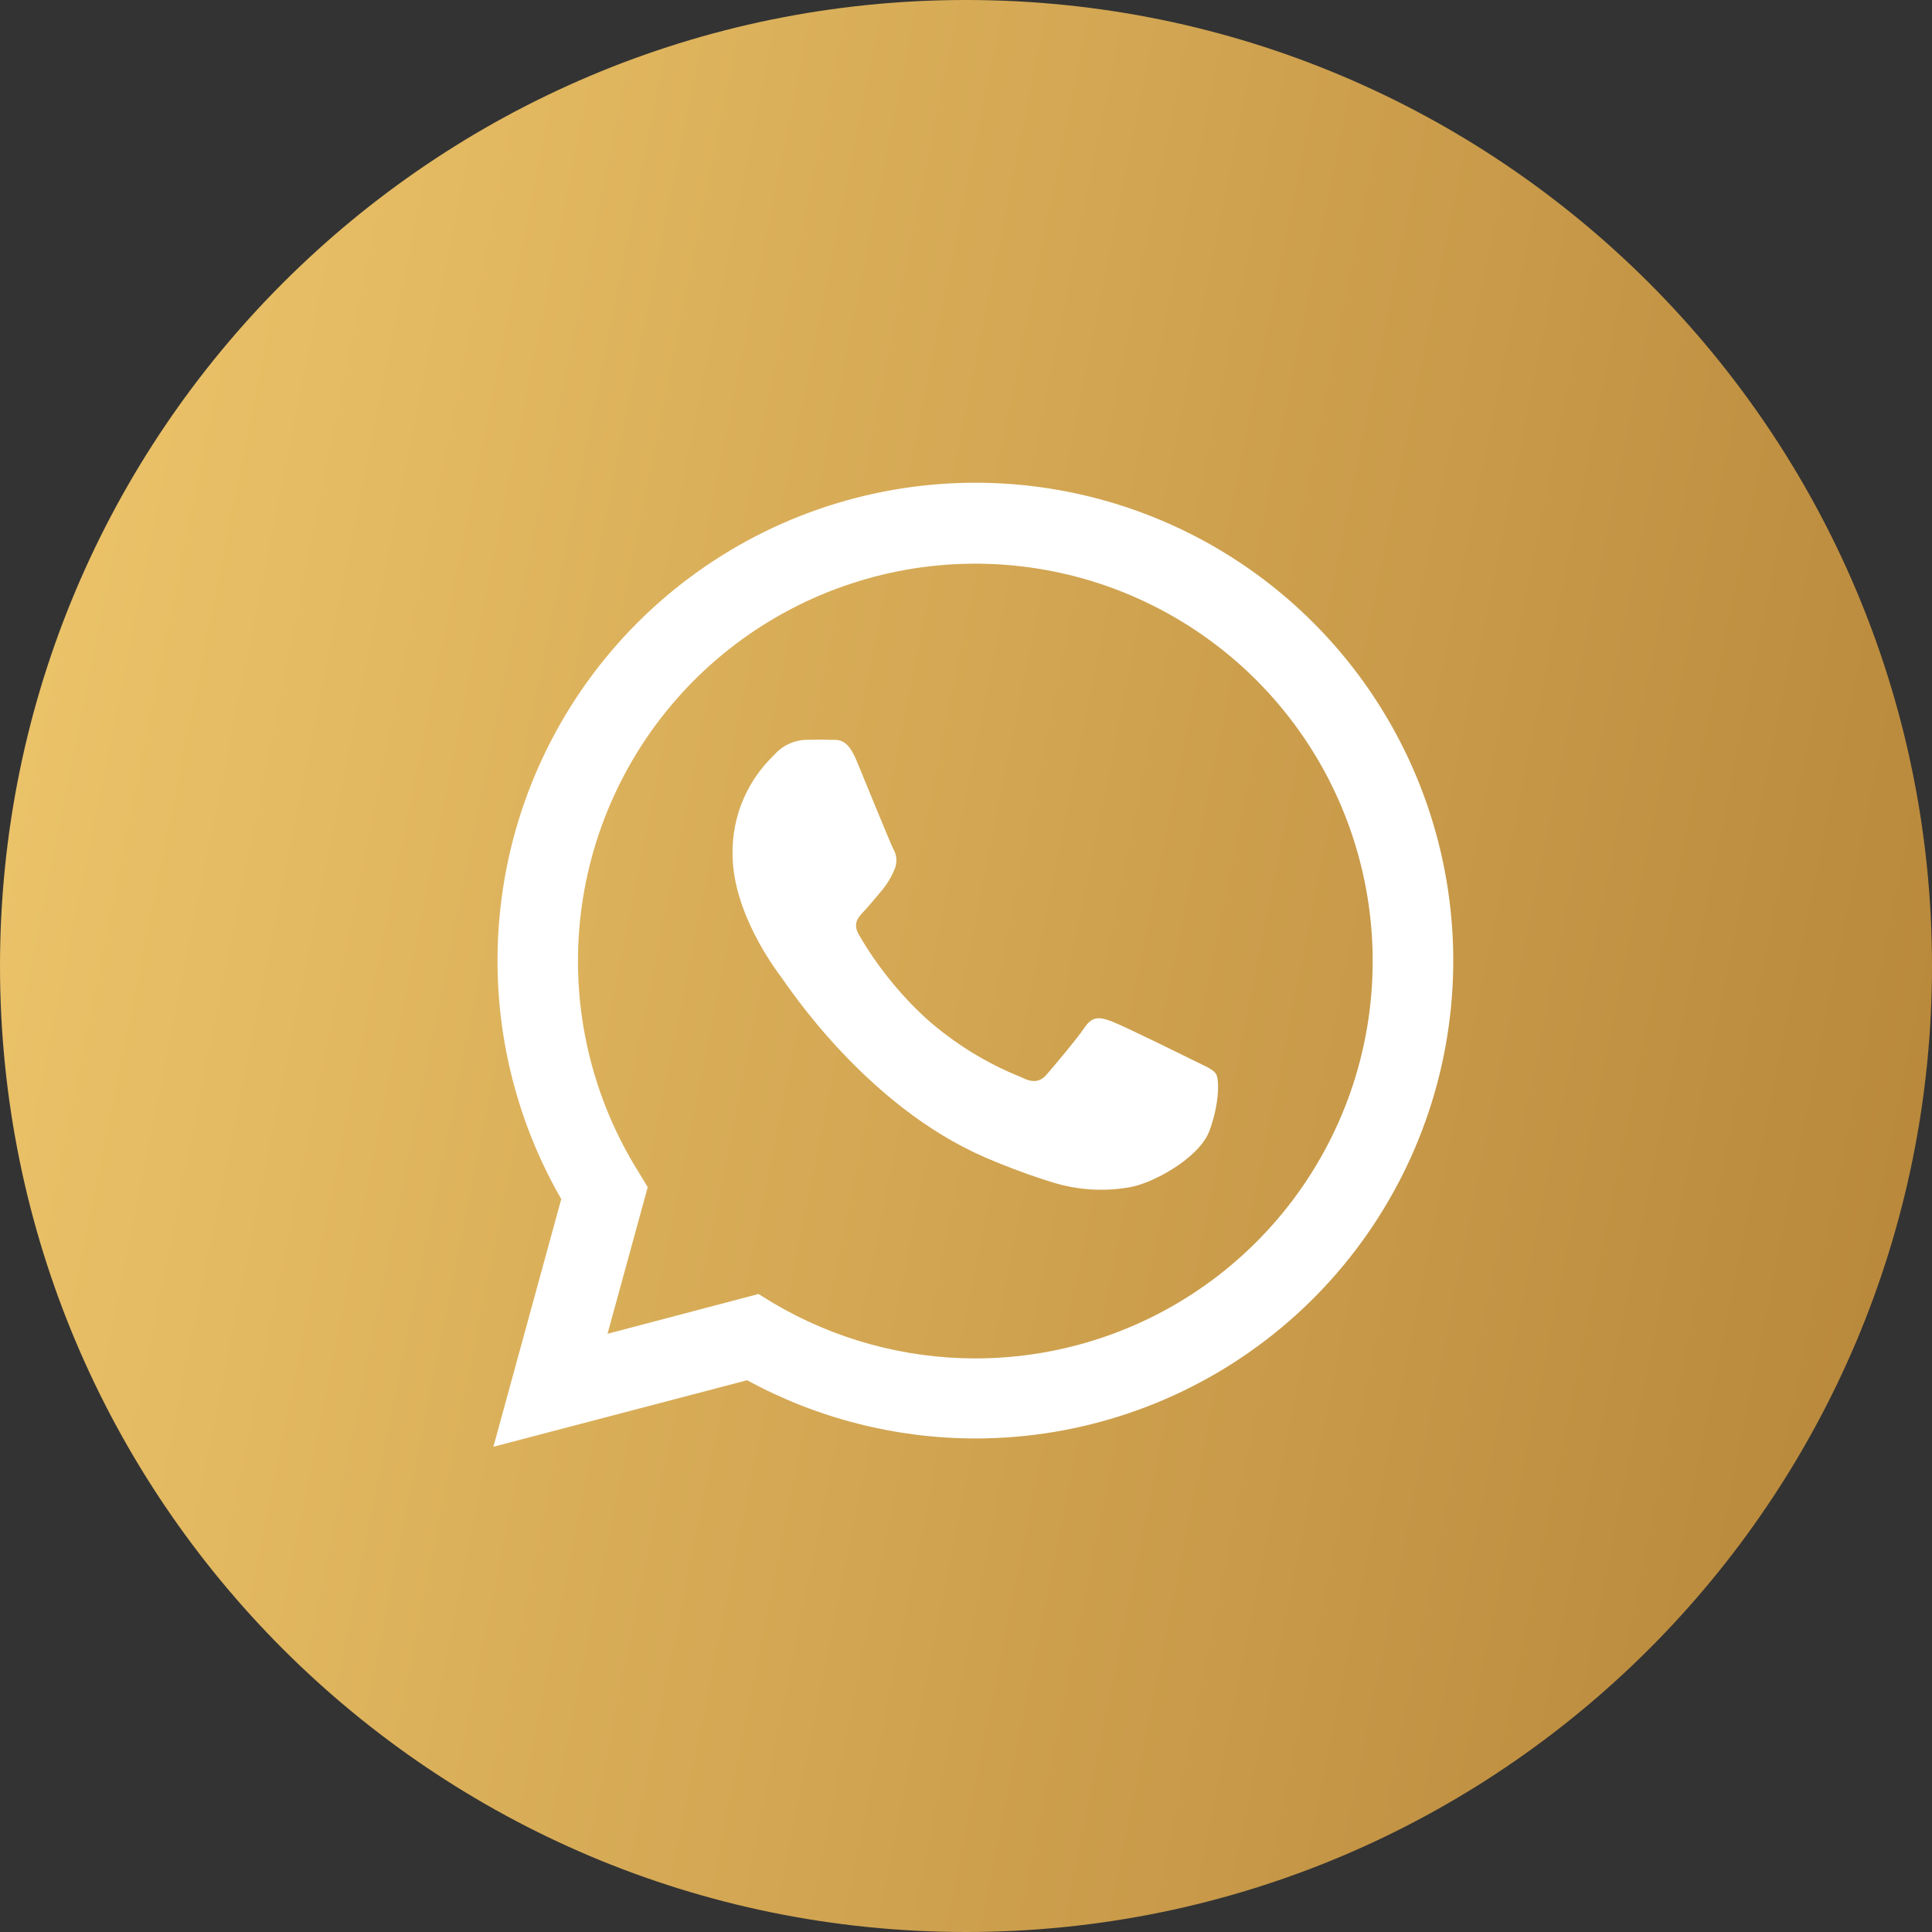 <?xml version="1.0" encoding="UTF-8"?> <svg xmlns="http://www.w3.org/2000/svg" width="44" height="44" viewBox="0 0 44 44" fill="none"><rect x="0" y="0" width="44" height="44" fill="#333333" stroke="none"/> <g clip-path="url(#clip0_48_766)"> <path d="M22 44C34.15 44 44 34.15 44 22C44 9.85 34.15 0 22 0C9.85 0 0 9.85 0 22C0 34.15 9.85 44 22 44Z" fill="url(#paint0_linear_48_766)"></path> <path d="M11.237 32.949L12.782 27.308C11.587 25.233 11.11 22.821 11.425 20.446C11.739 18.072 12.829 15.868 14.524 14.175C16.219 12.483 18.425 11.397 20.8 11.086C23.175 10.775 25.586 11.256 27.66 12.454C29.734 13.653 31.354 15.502 32.27 17.715C33.186 19.929 33.346 22.382 32.726 24.696C32.105 27.009 30.739 29.054 28.839 30.512C26.938 31.97 24.61 32.76 22.215 32.76C20.398 32.759 18.61 32.303 17.015 31.434L11.237 32.949ZM17.274 29.47L17.606 29.674C19 30.5 20.59 30.936 22.211 30.937C24.217 30.937 26.167 30.271 27.753 29.043C29.34 27.814 30.473 26.093 30.975 24.151C31.476 22.208 31.318 20.154 30.525 18.31C29.732 16.467 28.349 14.94 26.594 13.969C24.838 12.997 22.809 12.637 20.826 12.944C18.844 13.252 17.019 14.209 15.64 15.666C14.261 17.123 13.405 18.998 13.207 20.994C13.009 22.991 13.48 24.997 14.546 26.697L14.751 27.038L13.836 30.376L17.274 29.47Z" fill="white"></path> <path fill-rule="evenodd" clip-rule="evenodd" d="M27.697 24.464C27.63 24.349 27.448 24.282 27.175 24.147C26.903 24.012 25.567 23.353 25.317 23.261C25.067 23.168 24.887 23.125 24.703 23.398C24.519 23.67 24.001 24.282 23.844 24.464C23.686 24.646 23.524 24.669 23.254 24.531C22.456 24.211 21.72 23.755 21.079 23.183C20.484 22.633 19.974 21.997 19.566 21.298C19.407 21.026 19.548 20.889 19.685 20.743C19.822 20.598 19.957 20.424 20.094 20.267C20.207 20.129 20.299 19.976 20.367 19.812C20.402 19.737 20.419 19.654 20.415 19.571C20.411 19.488 20.387 19.407 20.344 19.335C20.276 19.2 19.73 17.862 19.505 17.317C19.28 16.773 19.061 16.859 18.891 16.849C18.721 16.839 18.551 16.849 18.371 16.849C18.231 16.851 18.093 16.883 17.967 16.942C17.84 17 17.727 17.085 17.634 17.191C17.329 17.48 17.087 17.829 16.923 18.217C16.76 18.604 16.678 19.021 16.683 19.442C16.683 20.78 17.657 22.073 17.794 22.256C17.931 22.438 19.712 25.184 22.44 26.361C22.946 26.579 23.464 26.771 23.991 26.934C24.546 27.102 25.132 27.14 25.704 27.043C26.226 26.965 27.312 26.384 27.546 25.749C27.779 25.115 27.765 24.576 27.697 24.464Z" fill="white"></path> </g> <defs> <linearGradient id="paint0_linear_48_766" x1="0" y1="0" x2="50.791" y2="10.207" gradientUnits="userSpaceOnUse"> <stop stop-color="#EFC76C"></stop> <stop offset="1" stop-color="#B58438"></stop> </linearGradient> <clipPath id="clip0_48_766"> <rect width="44" height="44" fill="white"></rect> </clipPath> </defs> </svg> 